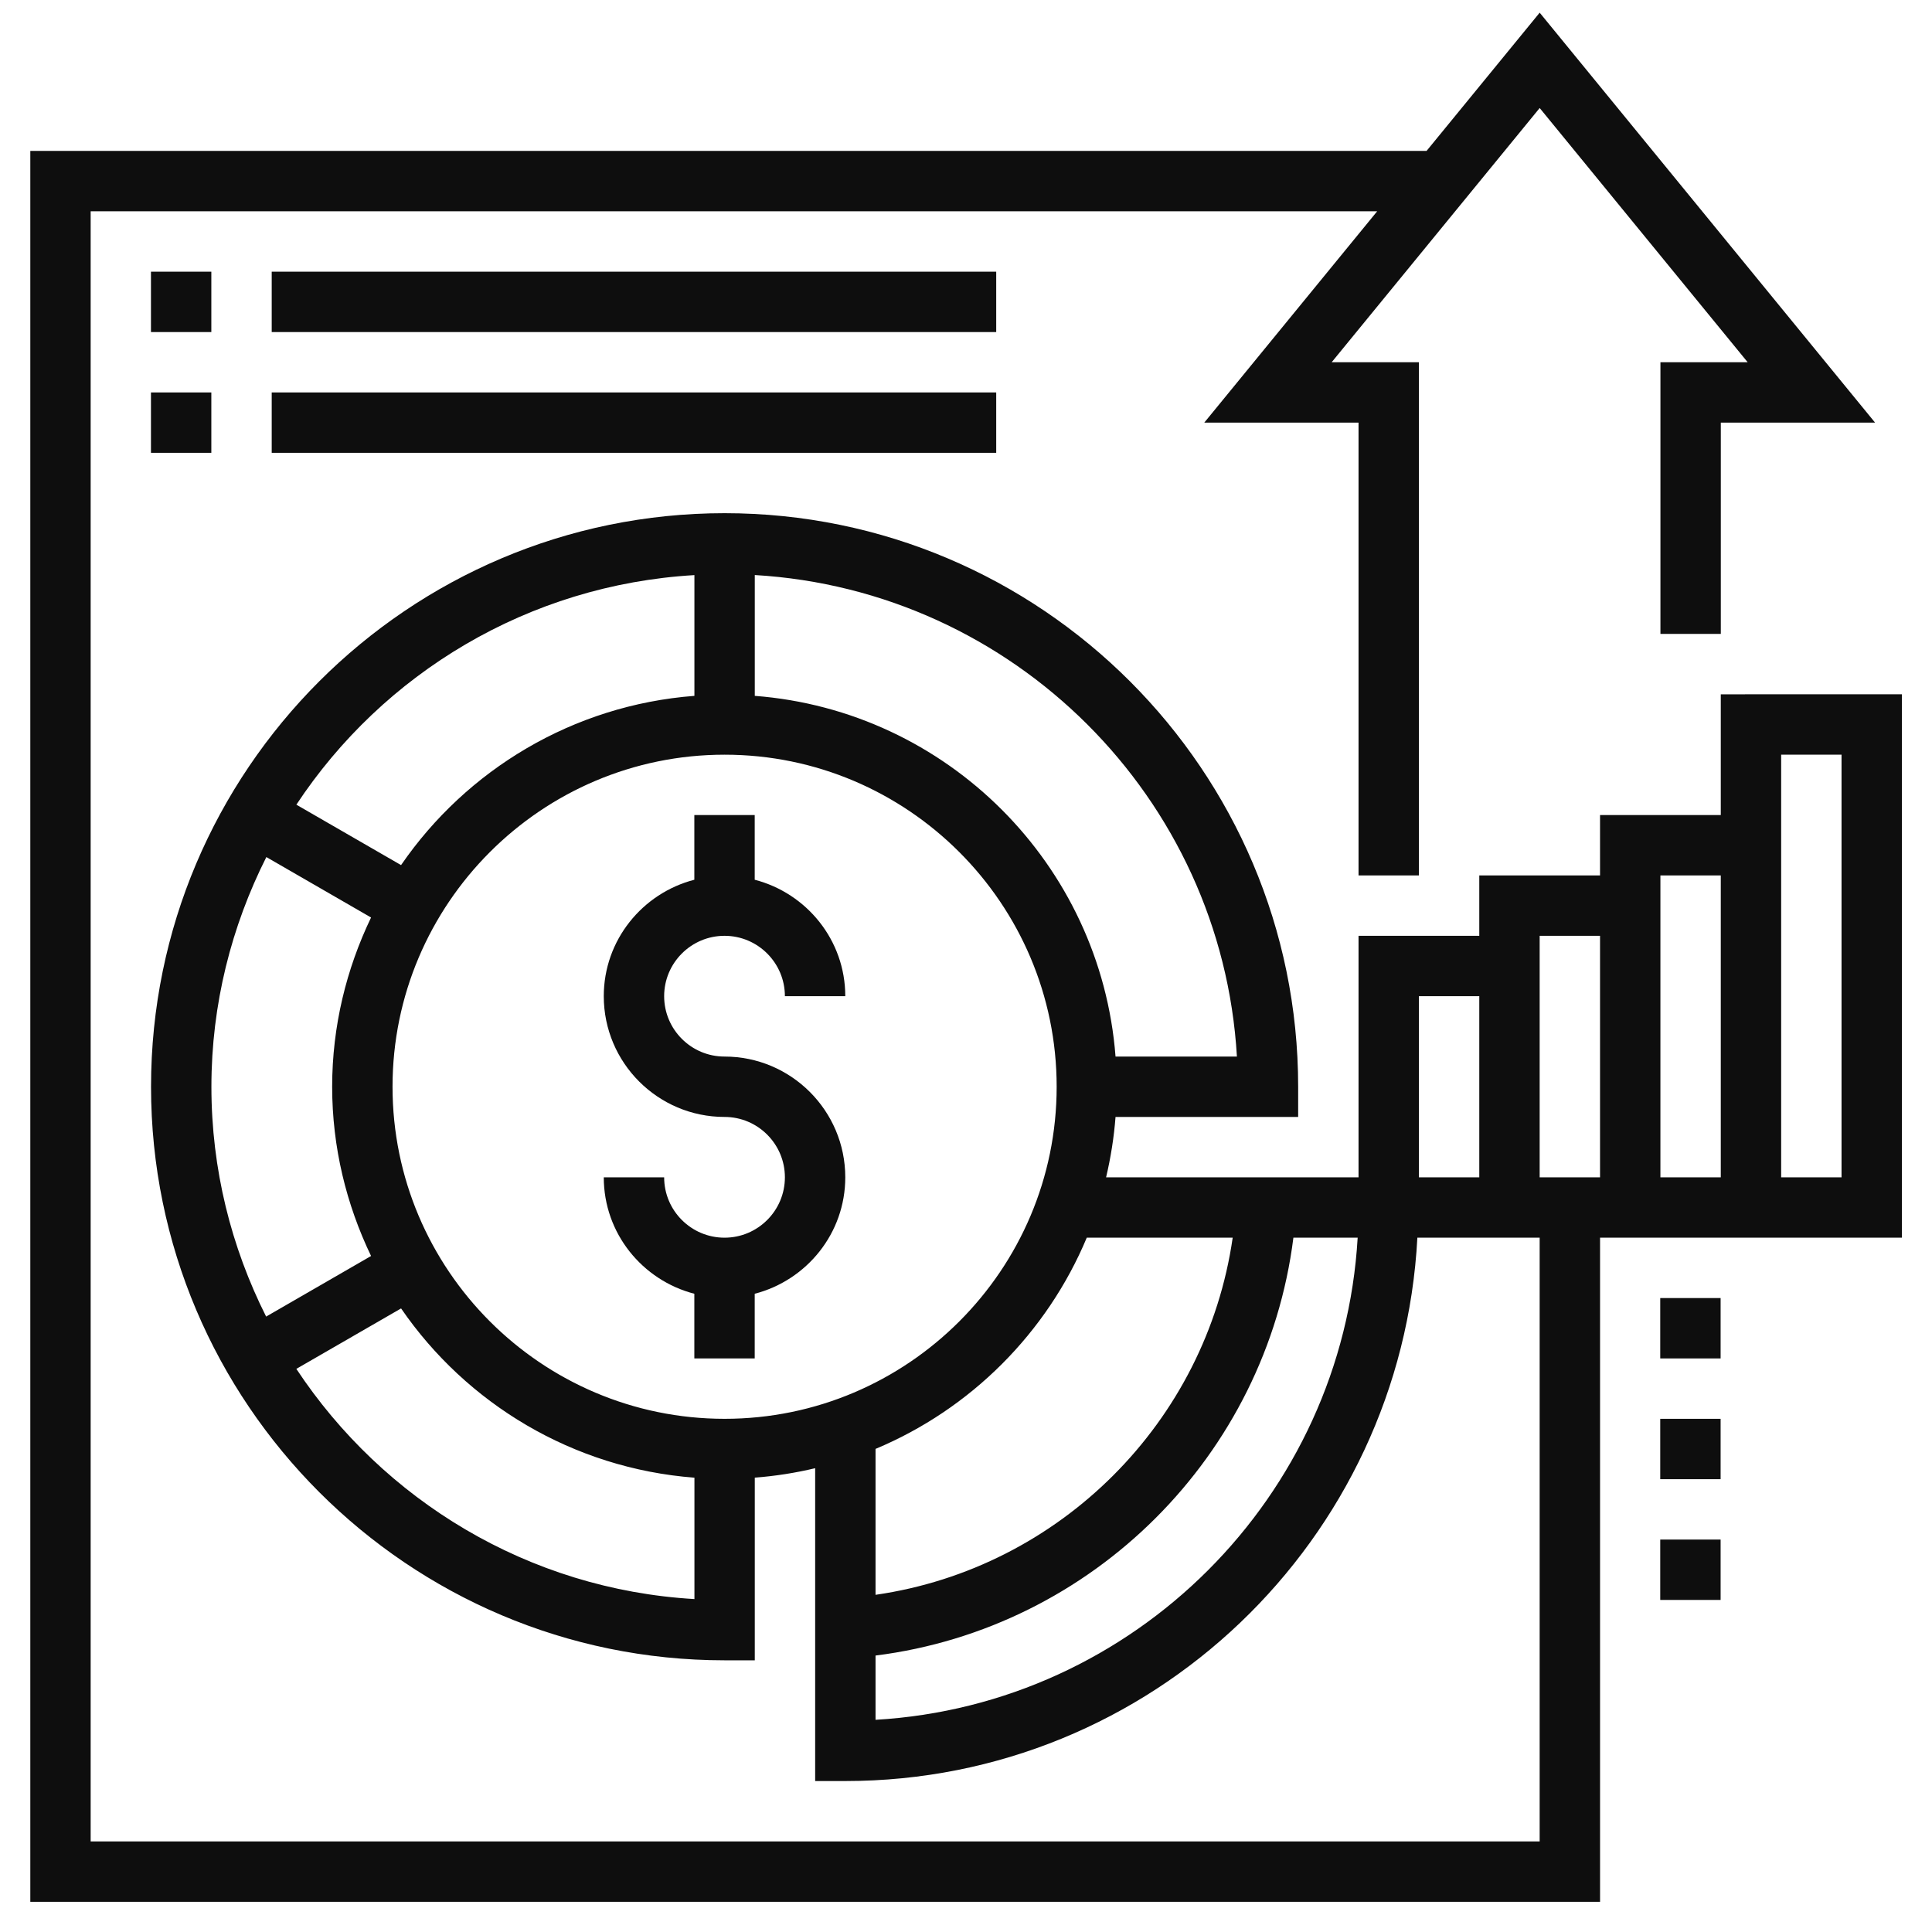 <svg width="80" height="80" viewBox="0 0 80 80" fill="none" xmlns="http://www.w3.org/2000/svg">
<path d="M30.001 38.75C31.38 38.75 32.501 39.871 32.501 41.25H35.001C35.001 38.928 33.401 36.986 31.251 36.428V33.75H28.751V36.428C26.601 36.986 25.001 38.928 25.001 41.25C25.001 44.008 27.243 46.25 30.001 46.25C31.38 46.25 32.501 47.371 32.501 48.75C32.501 50.129 31.38 51.25 30.001 51.25C28.622 51.25 27.501 50.129 27.501 48.75H25.001C25.001 51.072 26.601 53.014 28.751 53.572V56.25H31.251V53.572C33.401 53.014 35.001 51.072 35.001 48.75C35.001 45.992 32.758 43.75 30.001 43.75C28.622 43.75 27.501 42.629 27.501 41.25C27.501 39.871 28.622 38.75 30.001 38.75Z" fill="#0E0E0E"/>
<path d="M71.254 28.75V33.75H66.254V36.25H61.254V38.75H56.254V48.75H45.801C45.993 47.937 46.126 47.103 46.192 46.25H53.754V45C53.754 31.903 43.101 21.25 30.004 21.25C16.908 21.25 6.254 31.903 6.254 45C6.254 58.096 16.908 68.75 30.004 68.75H31.254V61.186C32.108 61.121 32.942 60.989 33.754 60.795V73.749H35.004C47.678 73.749 58.034 63.763 58.69 51.249H63.754V76.249H3.754V8.749H57.026L49.867 17.499H56.254V36.249H58.754V14.999H55.142L63.755 4.473L72.367 14.999H68.755V26.249H71.255V17.499H77.642L63.755 0.525L59.071 6.249H1.255V78.749H66.255V51.249H78.755V28.749L71.254 28.75ZM51.043 51.25C49.943 58.881 43.885 64.939 36.254 66.038V59.996C40.195 58.347 43.351 55.191 45.001 51.249L51.043 51.25ZM31.254 23.811C41.975 24.439 50.593 33.028 51.218 43.75H46.192C45.58 35.787 39.217 29.424 31.254 28.814L31.254 23.811ZM28.754 23.814V28.814C23.718 29.2 19.317 31.88 16.607 35.822L12.272 33.32C15.86 27.889 21.872 24.216 28.754 23.814L28.754 23.814ZM8.754 45C8.754 41.578 9.586 38.353 11.029 35.489L15.365 37.992C14.344 40.117 13.754 42.489 13.754 44.999C13.754 47.511 14.344 49.882 15.365 52.008L11.02 54.517C9.578 51.651 8.754 48.421 8.754 44.999V45ZM28.754 66.214C21.869 65.812 15.861 62.112 12.271 56.682L16.608 54.179C19.316 58.12 23.718 60.801 28.755 61.188L28.755 66.213L28.754 66.214ZM30.004 58.75C22.423 58.75 16.254 52.581 16.254 45C16.254 37.419 22.423 31.25 30.004 31.25C37.585 31.25 43.754 37.419 43.754 45C43.754 52.581 37.585 58.75 30.004 58.75ZM36.254 71.214V68.553C45.261 67.419 52.423 60.257 53.557 51.25H56.218C55.593 61.974 46.978 70.589 36.254 71.214L36.254 71.214ZM61.254 48.75H58.754V41.25H61.254V48.75ZM66.254 48.75H63.754V38.75H66.254V48.75ZM71.254 48.75H68.754V36.25H71.254V48.75ZM76.254 48.75H73.754V31.25H76.254V48.75Z" fill="#0E0E0E"/>
<path d="M6.251 11.25H8.751V13.75H6.251V11.25Z" fill="#0E0E0E"/>
<path d="M11.251 11.25H41.251V13.75H11.251V11.25Z" fill="#0E0E0E"/>
<path d="M6.251 16.25H8.751V18.75H6.251V16.25Z" fill="#0E0E0E"/>
<path d="M11.251 16.25H41.251V18.75H11.251V16.25Z" fill="#0E0E0E"/>
<path d="M68.747 53.75H71.247V56.25H68.747V53.75Z" fill="#0E0E0E"/>
<path d="M68.747 58.75H71.247V61.25H68.747V58.75Z" fill="#0E0E0E"/>
<path d="M68.747 63.75H71.247V66.25H68.747V63.75Z" fill="#0E0E0E"/>
</svg>
